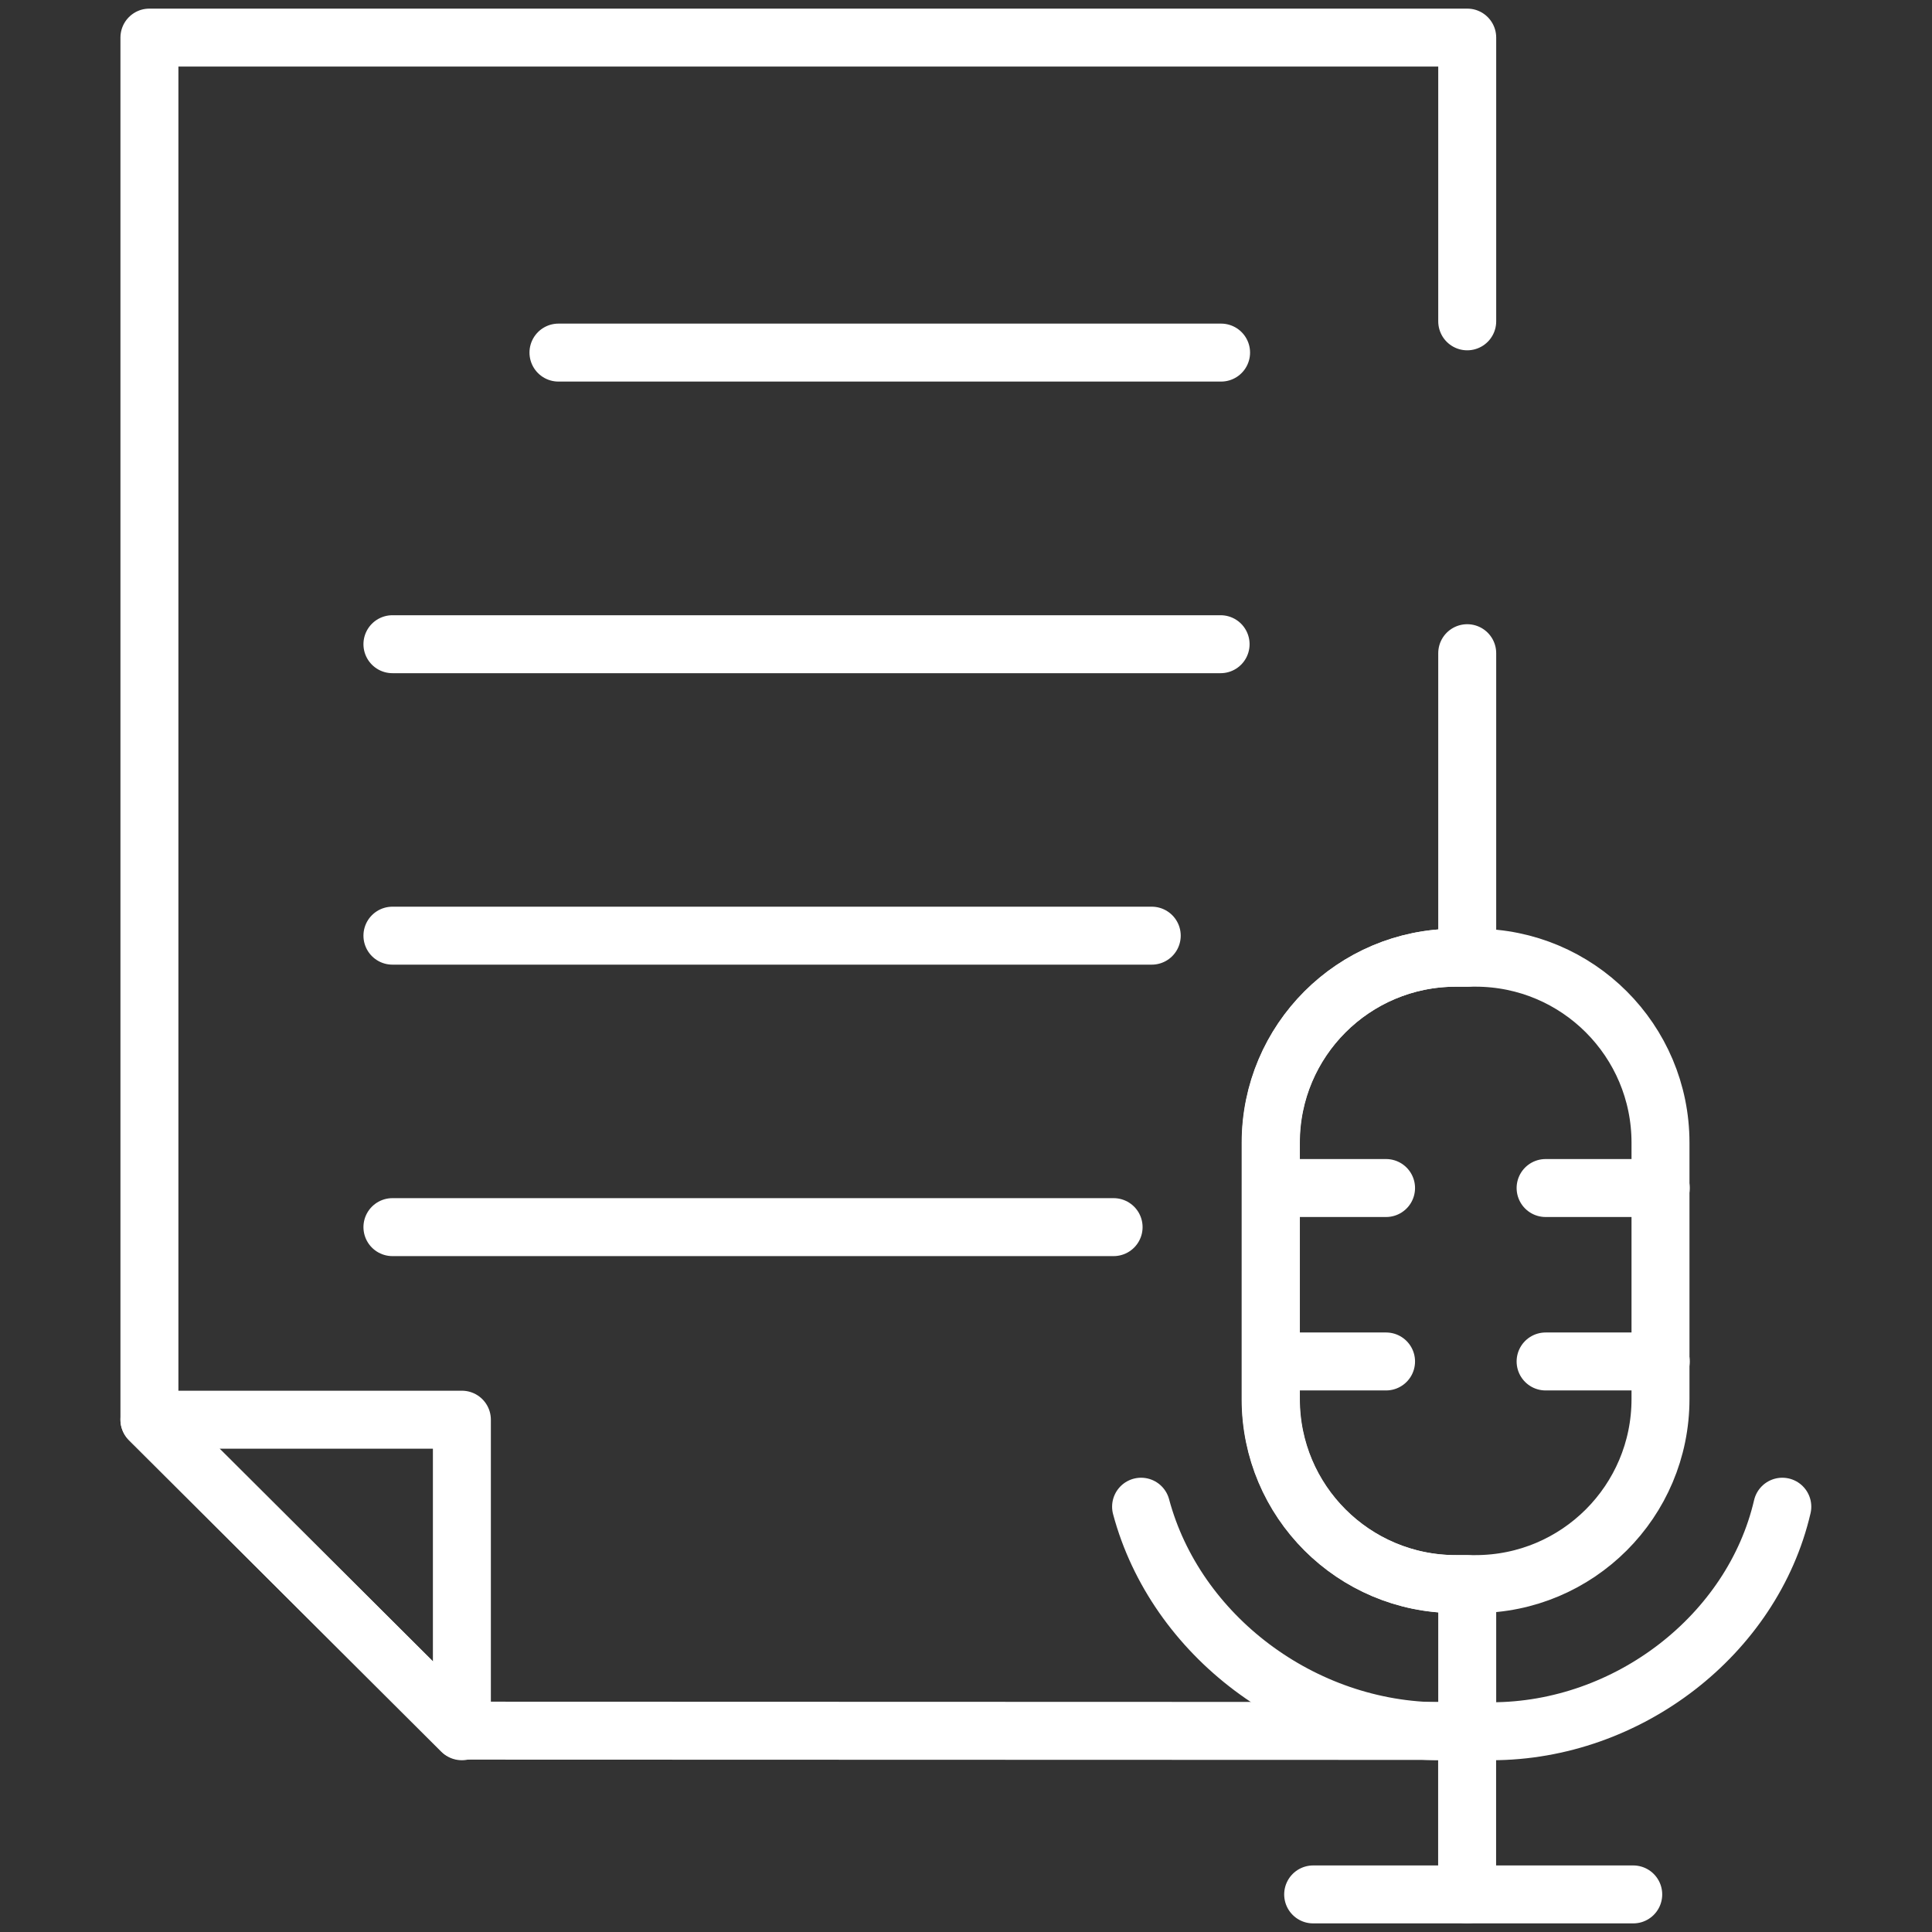 <svg width="100" height="100" viewBox="0 0 100 100" fill="none" xmlns="http://www.w3.org/2000/svg">
<rect x="0" y="0" width="100" height="100" fill="#333333" stroke="none"/>
<mask id="mask0_3859_6528" style="mask-type:luminance" maskUnits="userSpaceOnUse" x="0" y="0" width="100" height="100">
<path d="M98.5 98.5V1.5H1.5V98.5H98.5Z" fill="white" stroke="white" stroke-width="3"/>
</mask>
<g mask="url(#mask0_3859_6528)">
<path d="M75.943 16.632V1.945H7.734V73.478L7.736 73.481V73.482L23.834 89.531L23.881 89.578H23.91L75.943 89.594V81.994H75.344C70.055 81.994 65.767 77.707 65.767 72.418L65.768 59.148C65.768 53.86 70.055 49.572 75.344 49.572H75.943V33.809" stroke="white" stroke-width="3" stroke-miterlimit="10" stroke-linecap="round" stroke-linejoin="round"/>
<path d="M23.881 89.582L23.907 89.609V89.582V73.483H7.734L23.881 89.582Z" stroke="white" stroke-width="3" stroke-miterlimit="10" stroke-linecap="round" stroke-linejoin="round"/>
<path d="M59.614 48.43H20.312" stroke="white" stroke-width="3" stroke-miterlimit="10" stroke-linecap="round" stroke-linejoin="round"/>
<path d="M63.203 18.25H28.906" stroke="white" stroke-width="3" stroke-miterlimit="10" stroke-linecap="round" stroke-linejoin="round"/>
<path d="M20.312 33.344H63.178" stroke="white" stroke-width="3" stroke-miterlimit="10" stroke-linecap="round" stroke-linejoin="round"/>
<path d="M57.64 63.516H20.312" stroke="white" stroke-width="3" stroke-miterlimit="10" stroke-linecap="round" stroke-linejoin="round"/>
<path d="M76.371 81.992H75.357C70.069 81.992 65.781 77.705 65.781 72.416V59.146C65.781 53.857 70.069 49.57 75.357 49.57H76.371C81.66 49.57 85.947 53.857 85.947 59.146V72.416C85.947 77.705 81.66 81.992 76.371 81.992Z" stroke="white" stroke-width="3" stroke-miterlimit="10" stroke-linecap="round" stroke-linejoin="round"/>
<path d="M59.062 77.987C60.849 84.658 67.404 89.609 74.575 89.609H77.2C84.253 89.609 90.71 84.625 92.252 77.987" stroke="white" stroke-width="3" stroke-miterlimit="10" stroke-linecap="round" stroke-linejoin="round"/>
<path d="M75.938 89.592V98.055" stroke="white" stroke-width="3" stroke-miterlimit="10" stroke-linecap="round" stroke-linejoin="round"/>
<path d="M67.969 98.055H84.536" stroke="white" stroke-width="3" stroke-miterlimit="10" stroke-linecap="round" stroke-linejoin="round"/>
<path d="M65.781 61.492H71.742" stroke="white" stroke-width="3" stroke-miterlimit="10" stroke-linecap="round" stroke-linejoin="round"/>
<path d="M65.781 70.469H71.742" stroke="white" stroke-width="3" stroke-miterlimit="10" stroke-linecap="round" stroke-linejoin="round"/>
<path d="M85.961 61.492H80" stroke="white" stroke-width="3" stroke-miterlimit="10" stroke-linecap="round" stroke-linejoin="round"/>
<path d="M85.961 70.469H80" stroke="white" stroke-width="3" stroke-miterlimit="10" stroke-linecap="round" stroke-linejoin="round"/>
</g>
</svg>
